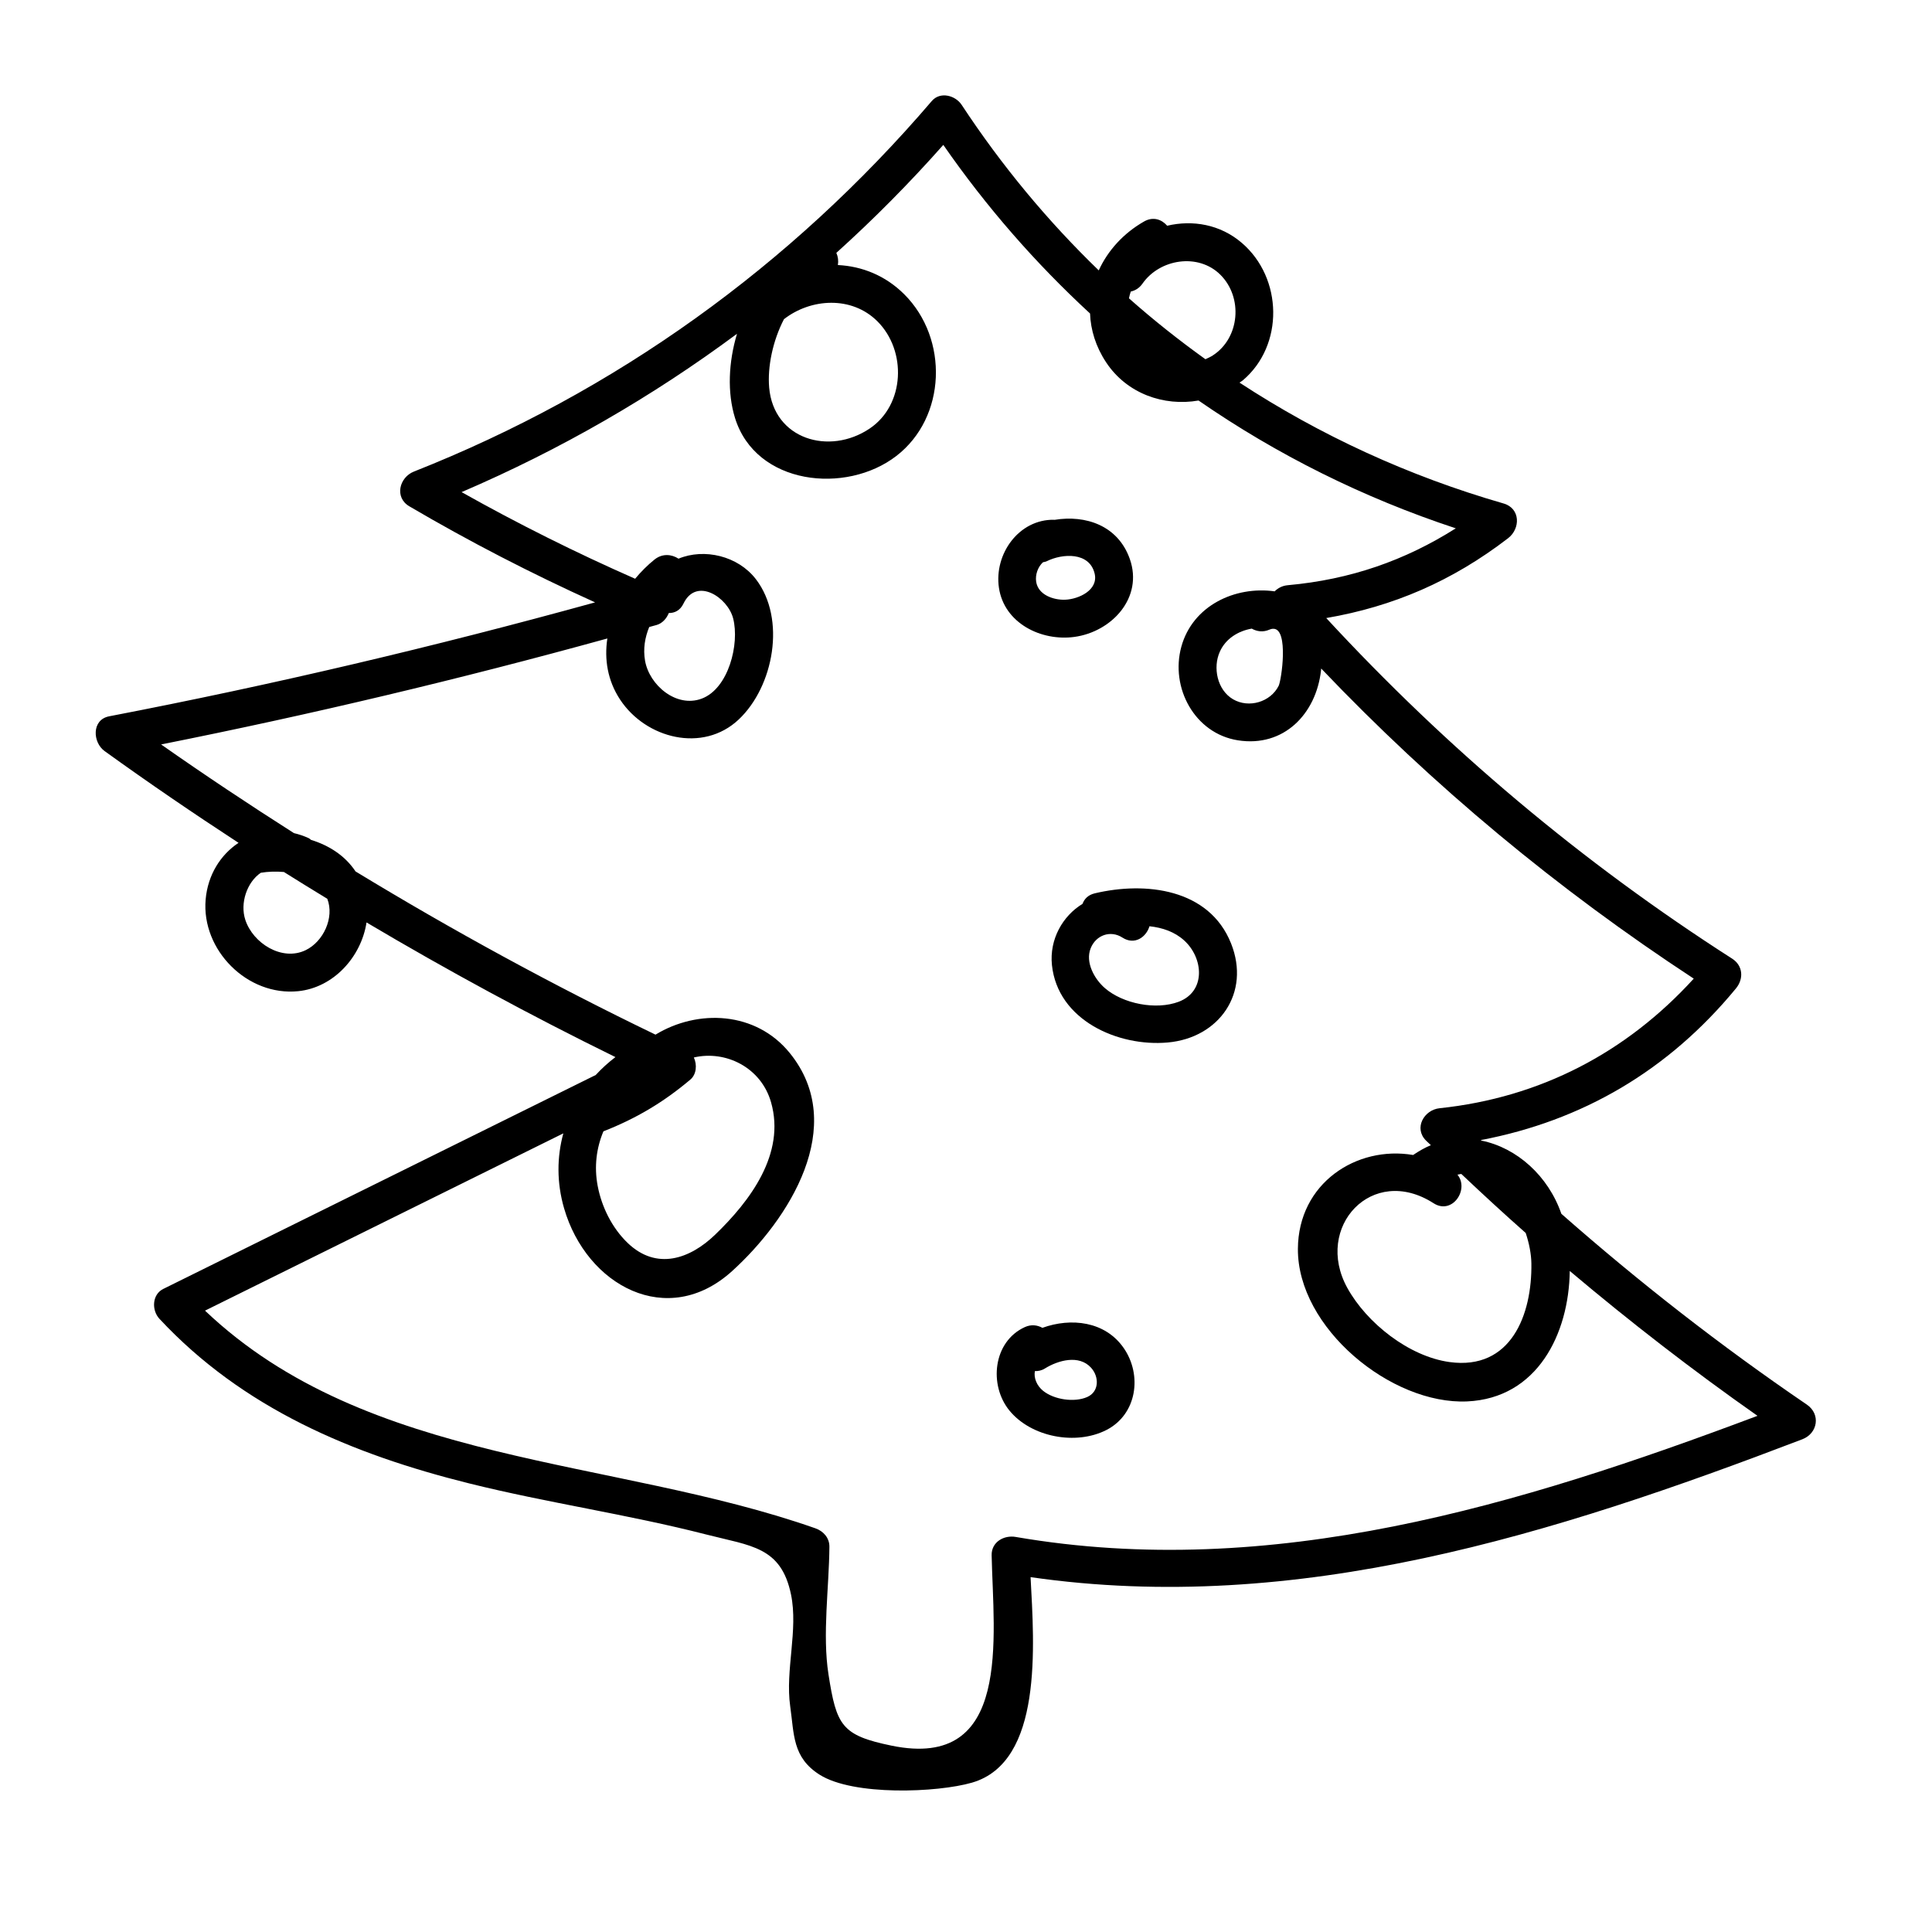 <?xml version="1.0" encoding="UTF-8"?>
<!-- Uploaded to: ICON Repo, www.svgrepo.com, Generator: ICON Repo Mixer Tools -->
<svg fill="#000000" width="800px" height="800px" version="1.1" viewBox="144 144 512 512" xmlns="http://www.w3.org/2000/svg">
 <g>
  <path d="m622.83 516.23c-22.809-15.535-44.434-32.418-65.051-50.559-3.488-10.059-11.789-17.504-21.191-19.402-0.047-0.047-0.098-0.09-0.148-0.137 26.887-5.121 49.668-18.395 67.598-40.18 2.102-2.555 1.91-6.035-1.02-7.914-39.77-25.477-75.582-55.645-107.55-90.25 17.707-3.043 33.367-9.758 48.191-21.156 3.293-2.531 3.32-7.906-1.203-9.207-25.176-7.258-48.656-18.078-69.977-32.031 0.281-0.219 0.602-0.359 0.879-0.594 10.969-9.293 10.602-27.113-0.254-36.426-5.75-4.934-13.043-6.137-19.793-4.555-1.41-1.641-3.676-2.512-6.106-1.133-5.484 3.117-9.625 7.719-12.027 12.969-13.539-13.078-25.719-27.75-36.328-43.867-1.652-2.512-5.688-3.621-7.914-1.02-37.406 43.699-83.738 77.047-137.25 98.203-3.863 1.527-5.227 6.848-1.203 9.207 16.004 9.398 32.375 17.828 49.223 25.457-42.539 11.734-85.43 21.855-128.79 30.195-4.672 0.898-4.379 6.918-1.203 9.207 11.66 8.406 23.504 16.492 35.504 24.32-4.75 3.148-8.152 8.461-8.719 15.016-1.16 13.41 11.086 25.691 24.559 24.297 9.387-0.969 16.688-9.133 18.074-18.215 21.488 12.742 43.469 24.648 65.965 35.684-1.891 1.434-3.637 3.023-5.219 4.742-38.203 18.898-76.402 37.797-114.61 56.695-3.023 1.496-3.09 5.691-1.02 7.914 22.105 23.73 51.004 35.883 82.02 43.609 20.812 5.184 42.109 8.219 62.887 13.555 11.84 3.043 19.848 3.199 22.473 15.914 1.949 9.445-1.574 20.062-0.215 29.621 1.062 7.465 0.57 13.539 7.777 18.113 8.941 5.676 31.219 4.769 40.383 2.121 18.887-5.461 16.492-36.402 15.539-54.465 70.824 10.203 138.75-11.395 204.51-36.531 4.113-1.566 4.941-6.652 1.203-9.199zm-74.5-45.48c0.922 2.781 1.461 5.57 1.5 8.027 0.219 13.617-5.383 28.422-21.688 26.18-10.73-1.477-21.926-10.293-27.094-19.66-8.891-16.121 6.59-32.887 22.859-22.43 4.953 3.184 9.535-3.644 6.336-7.566 0.34-0.07 0.684-0.156 1.02-0.191 5.613 5.305 11.289 10.539 17.066 15.641zm-104.66-249.49c1.156-0.25 2.262-0.898 3.102-2.102 4.57-6.551 14.77-8.172 20.625-2.363 6.059 6.016 5.172 16.754-1.977 21.387-0.637 0.414-1.309 0.711-1.973 1.016-7.016-5.035-13.789-10.402-20.262-16.141 0.129-0.609 0.277-1.211 0.484-1.797zm-91.91 7.324c7.144-5.555 17.957-6.207 24.746 0.551 7.852 7.816 7.328 22.152-2.059 28.449-10.695 7.172-25.41 2.836-26.609-10.863-0.477-5.481 0.941-12.387 3.922-18.137zm-126.78 167.23c-6.269 3.004-13.914-1.836-15.961-8.016-1.477-4.461 0.438-10.035 4.102-12.508 1.891-0.316 4.008-0.391 6.117-0.203 3.812 2.402 7.656 4.754 11.5 7.102 1.934 5-1.051 11.367-5.758 13.625zm78.934 48c8.609-3.379 15.855-7.648 23.047-13.723 1.605-1.355 1.816-3.926 0.914-5.848 8.387-1.973 17.824 2.59 20.469 11.898 3.867 13.605-5.531 26.117-14.844 35.082-6.644 6.398-15.484 9.543-23.168 2.168-4.117-3.953-6.879-9.52-7.938-15.086-0.984-5.188-0.32-10.109 1.52-14.492zm109.26 107.49c-3.113-0.535-6.453 1.32-6.379 4.859 0.457 21.781 5.473 57.023-26.484 50.461-13.305-2.734-14.633-5.34-16.754-18.887-1.66-10.609 0.168-23.098 0.242-33.855 0.016-2.34-1.598-4.121-3.699-4.859-53.754-18.895-118.57-16.625-161.77-57.691 31.652-15.66 63.305-31.316 94.957-46.977-1.699 6.223-1.789 12.996 0.199 19.852 5.961 20.555 27.449 32.129 44.512 16.66 15.051-13.645 30.93-38.492 15.32-57.781-9.004-11.129-24.398-11.711-35.605-4.894-27.242-13.152-53.73-27.59-79.492-43.254-2.766-4.168-6.988-6.879-11.801-8.363-0.215-0.141-0.34-0.328-0.598-0.445-1.301-0.609-2.613-1.031-3.922-1.344-11.891-7.566-23.641-15.383-35.207-23.5 39.77-7.926 79.168-17.301 118.26-28.082-0.828 5.496 0.039 11.145 3.391 16.215 6.812 10.312 21.918 14.203 31.414 5.262 9.281-8.734 12.629-26.672 4.57-37.18-4.742-6.184-13.676-8.285-20.516-5.449-1.801-1.172-4.266-1.445-6.359 0.234-1.855 1.488-3.578 3.211-5.137 5.09-15.727-6.918-31.023-14.551-45.992-22.961 26.152-11.215 50.512-25.281 72.988-41.957-2.258 7.535-2.609 15.57-0.531 22.297 5.508 17.828 29.434 20.352 42.75 10.086 13.301-10.25 13.906-31.07 2.117-42.84-5.027-5.019-11.258-7.449-17.602-7.762 0.188-1.102 0.039-2.215-0.406-3.227 9.91-8.941 19.367-18.477 28.344-28.613 11.426 16.473 24.477 31.391 38.887 44.68 0.168 4.363 1.516 8.789 4.25 12.926 5.496 8.324 15.316 11.738 24.504 10.137 20.766 14.359 43.629 25.773 68.172 33.871-13.473 8.52-27.914 13.578-44.535 15.074-1.434 0.129-2.598 0.758-3.461 1.625-10.531-1.469-21.746 3.805-24.734 14.672-2.984 10.855 3.519 22.977 14.957 24.801 12.191 1.941 20.758-6.988 22.059-18.508 0.02-0.168 0.027-0.344 0.043-0.516 29.691 31.164 62.66 58.535 98.734 82.188-17.844 19.57-40.594 31.523-67.359 34.344-4.125 0.434-6.922 5.297-3.562 8.602 0.414 0.406 0.848 0.785 1.262 1.191-1.598 0.648-3.164 1.555-4.707 2.598-14.988-2.543-30.438 7.465-30.539 24.875-0.125 20.941 24.746 41.34 44.859 40.43 18.574-0.844 26.965-17.855 27.188-34.57 16.004 13.492 32.547 26.316 49.75 38.387-62.98 23.684-128.74 43.773-196.57 32.102zm-97.125-241.14c0.656-0.184 1.312-0.352 1.969-0.539 1.492-0.426 2.629-1.691 3.219-3.168 1.516 0.02 2.996-0.645 3.887-2.492 3.426-7.141 11.734-1.656 13.168 3.922 1.738 6.762-1.207 18.582-8.324 21.254-6.742 2.531-13.902-3.59-15.023-10.043-0.547-3.152-0.039-6.152 1.105-8.934zm166.8 15.602c-2.148 4.269-7.871 5.996-12.07 3.551-4.211-2.453-5.434-8.418-3.488-12.668 1.562-3.422 4.863-5.441 8.434-6.059 1.34 0.75 2.965 1.031 4.699 0.266 0.309-0.137 0.586-0.199 0.848-0.223 0.082 0.008 0.156-0.004 0.238 0 4.043 0.105 2.098 13.629 1.34 15.133z"/>
  <path d="m470.24 394.01c-5.801-14.527-22.684-16.453-36.121-13.266-1.77 0.418-2.769 1.504-3.242 2.789-5.234 3.176-8.812 9.387-8.102 16.219 1.523 14.613 17.504 21.695 30.676 20.52 13.664-1.215 22.02-13.164 16.789-26.262zm-13.84 15.453c-6.004 2.289-14.832 0.562-19.629-3.633-2.731-2.387-5.231-6.809-3.727-10.539 1.414-3.512 5.273-4.848 8.41-2.82 3.238 2.09 6.316-0.125 7.168-3.004 3.422 0.367 6.684 1.453 9.254 3.816 5.07 4.664 5.719 13.434-1.477 16.18z"/>
  <path d="m443.41 292.13c-3.133-8.887-11.719-11.719-19.941-10.367-0.035 0-0.055-0.02-0.09-0.02-9.383-0.18-15.973 9.102-14.652 18.02 1.395 9.414 11.223 14.223 19.992 13.027 9.91-1.355 18.312-10.391 14.691-20.66zm-17.117 10.801c-3.086 0.121-7.176-1.262-7.699-4.777-0.277-1.867 0.453-3.902 1.801-5.148 0.332-0.094 0.652-0.102 0.988-0.27 4.18-2.086 11.34-2.512 12.711 3.281 1.027 4.363-4.227 6.773-7.801 6.914z"/>
  <path d="m441.78 501.22c-4.926-7.098-13.961-8.07-21.531-5.332-1.328-0.723-2.934-0.973-4.644-0.199-8.457 3.844-9.609 15.422-4.062 22.16 5.793 7.035 17.598 9.242 25.672 5.113 8.102-4.144 9.547-14.566 4.566-21.742zm-9.652 13c-3.418 1.508-8.809 0.703-11.703-1.645-1.672-1.355-2.512-3.422-2.168-5.219 0.848 0.023 1.73-0.121 2.652-0.691 3.473-2.16 9.043-3.754 12.25-0.188 2.184 2.43 2.137 6.344-1.031 7.742z"/>
 </g>
</svg>